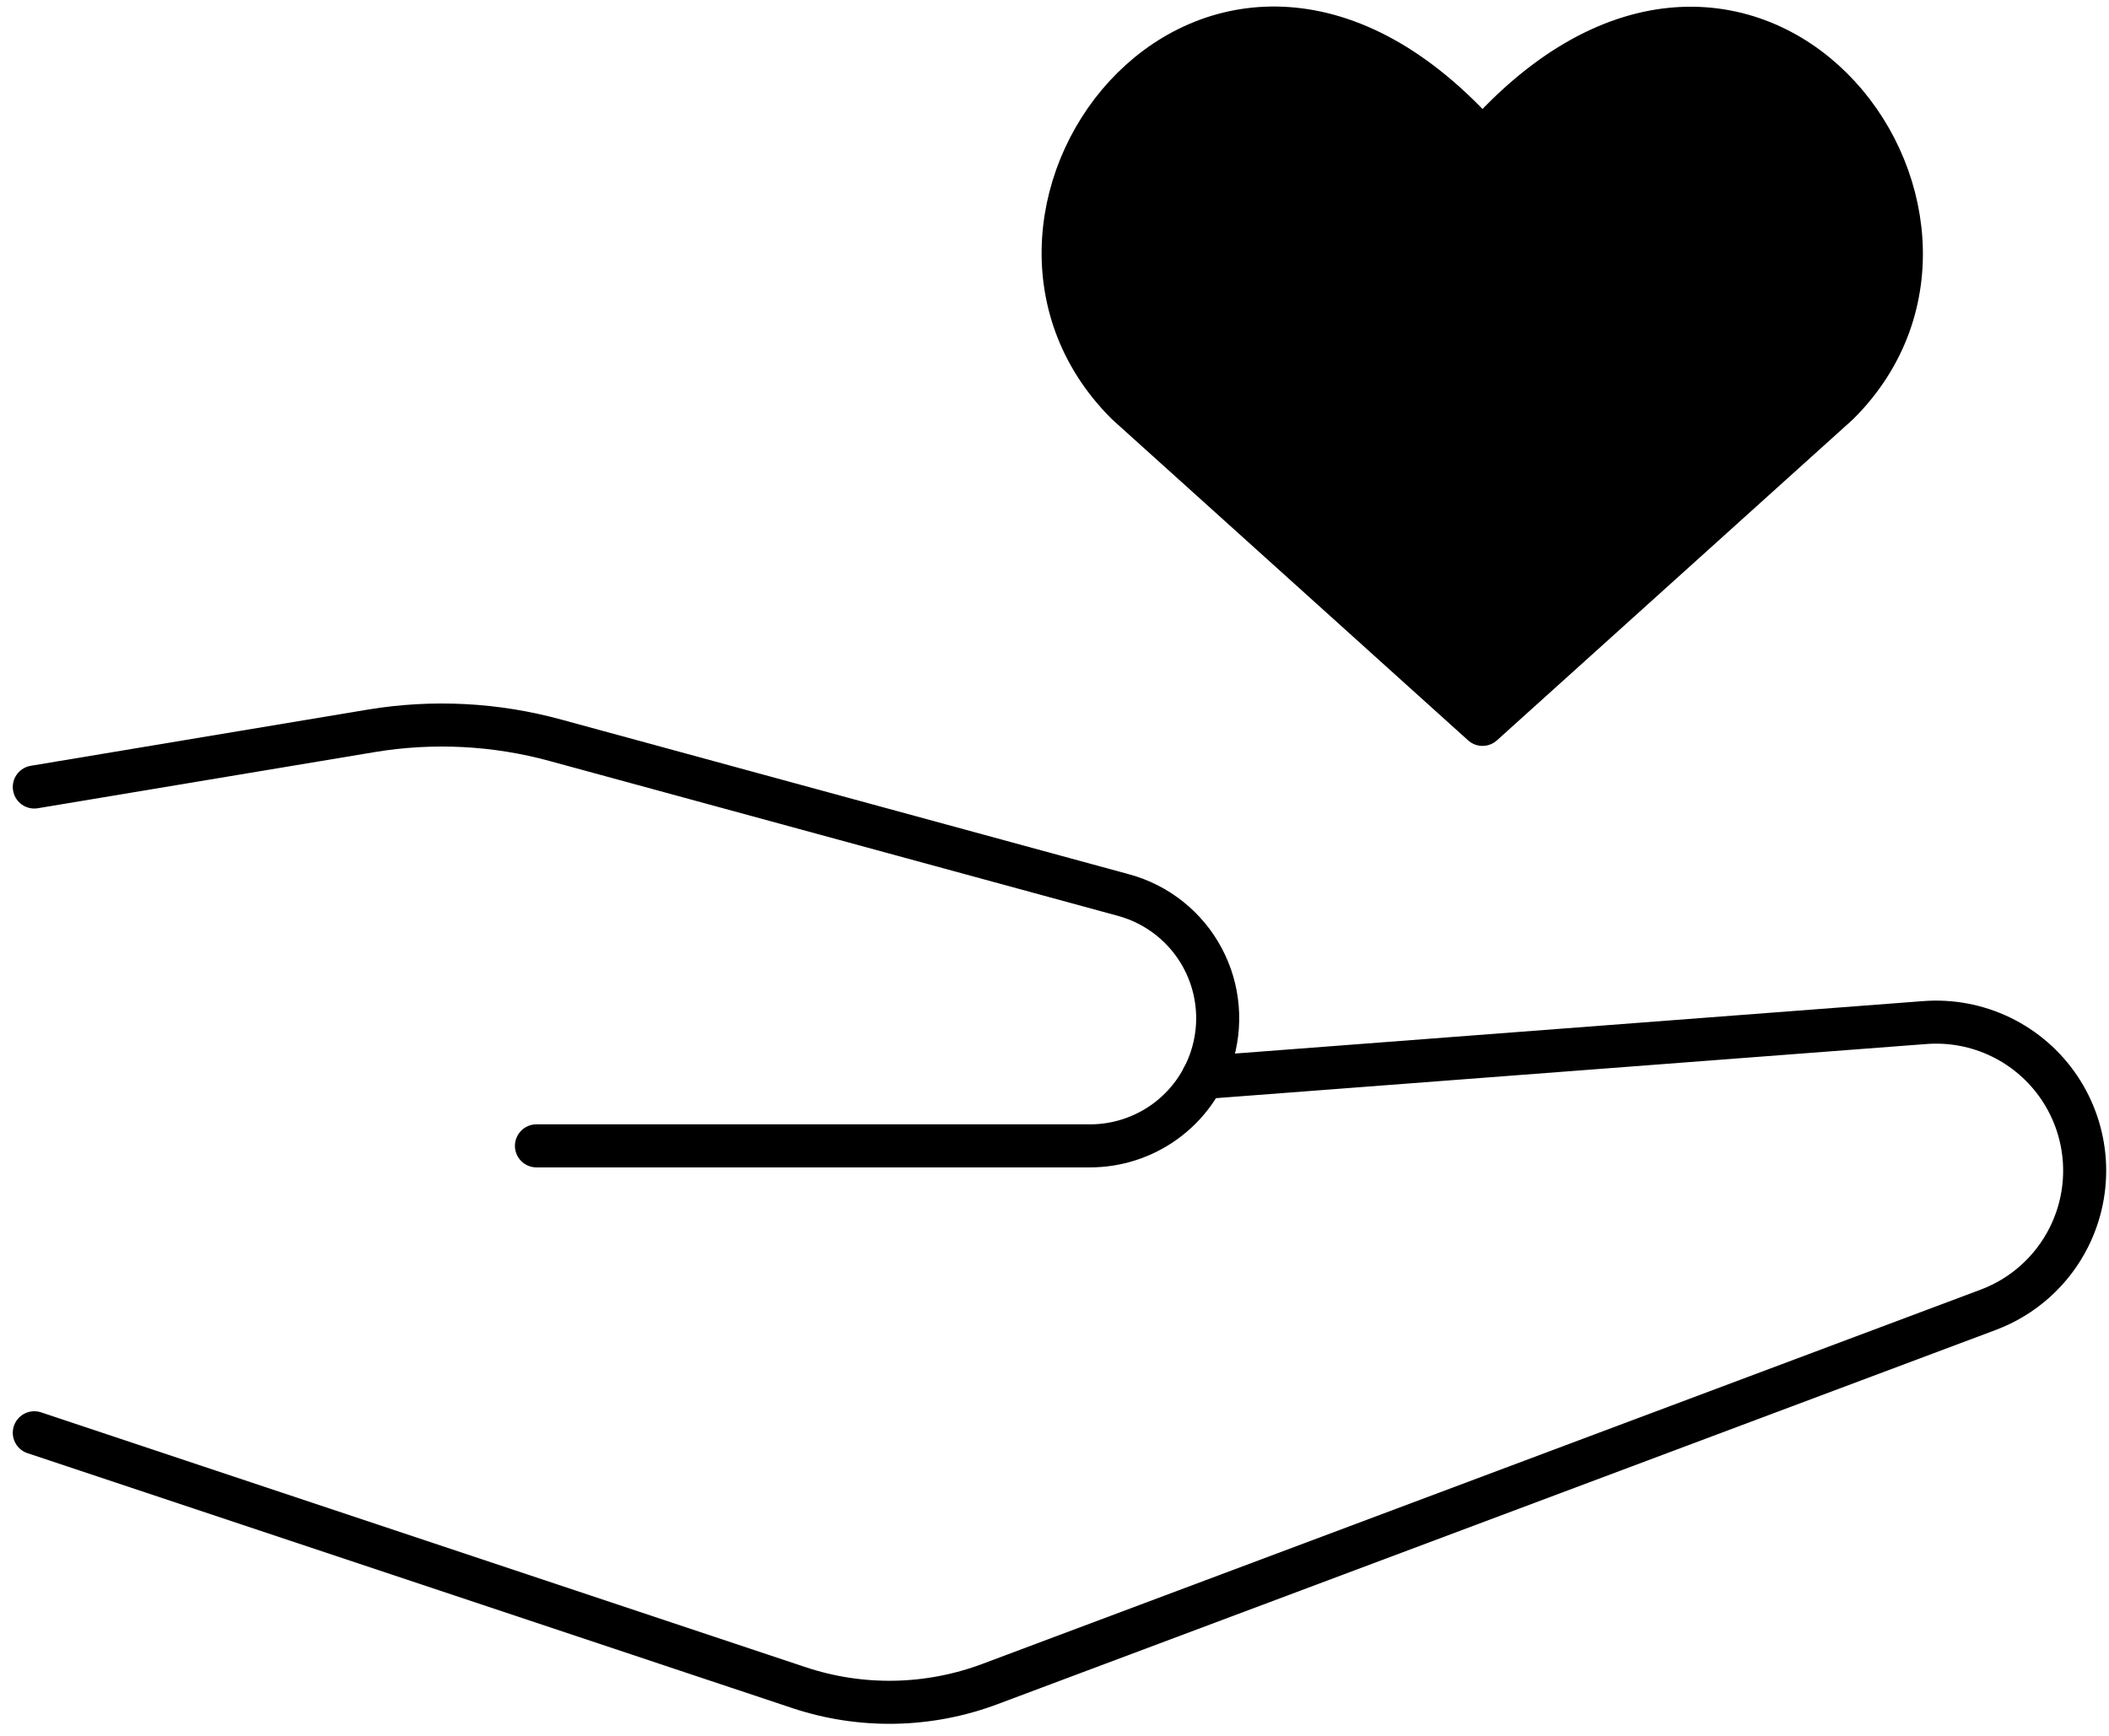 <svg width="147" height="121" viewBox="0 0 147 121" fill="none" xmlns="http://www.w3.org/2000/svg">
<g id="Group 4673">
<path id="Vector" d="M83.851 75.113L134.151 71.28C135.978 71.138 137.81 71.484 139.46 72.282C141.11 73.081 142.518 74.302 143.541 75.823C144.564 77.344 145.165 79.109 145.283 80.938C145.4 82.767 145.03 84.594 144.211 86.233C143.042 88.572 141.032 90.382 138.584 91.3L69.004 117.387C64.719 118.997 60.012 119.084 55.671 117.633L2.391 99.873" stroke="black" stroke-width="3" stroke-linecap="round" stroke-linejoin="round"/>
<path id="Vector_2" d="M37.391 79.874H75.977C77.844 79.874 79.664 79.287 81.179 78.196C82.694 77.105 83.827 75.565 84.417 73.793C84.8 72.647 84.945 71.435 84.844 70.231C84.743 69.026 84.397 67.855 83.828 66.789C83.259 65.723 82.479 64.784 81.535 64.029C80.591 63.275 79.503 62.72 78.337 62.4L38.731 51.607C34.553 50.461 30.177 50.234 25.904 50.94L2.391 54.86" stroke="black" stroke-width="3" stroke-linecap="round" stroke-linejoin="round"/>
<path id="Vector_3" d="M103.333 50.494L78.539 28.137C65.063 14.722 84.872 -11.034 103.333 9.803C121.794 -11.034 141.514 14.812 128.128 28.137L103.333 50.494Z" fill="black" stroke="black" stroke-width="3" stroke-linecap="round" stroke-linejoin="round"/>
</g>
</svg>

